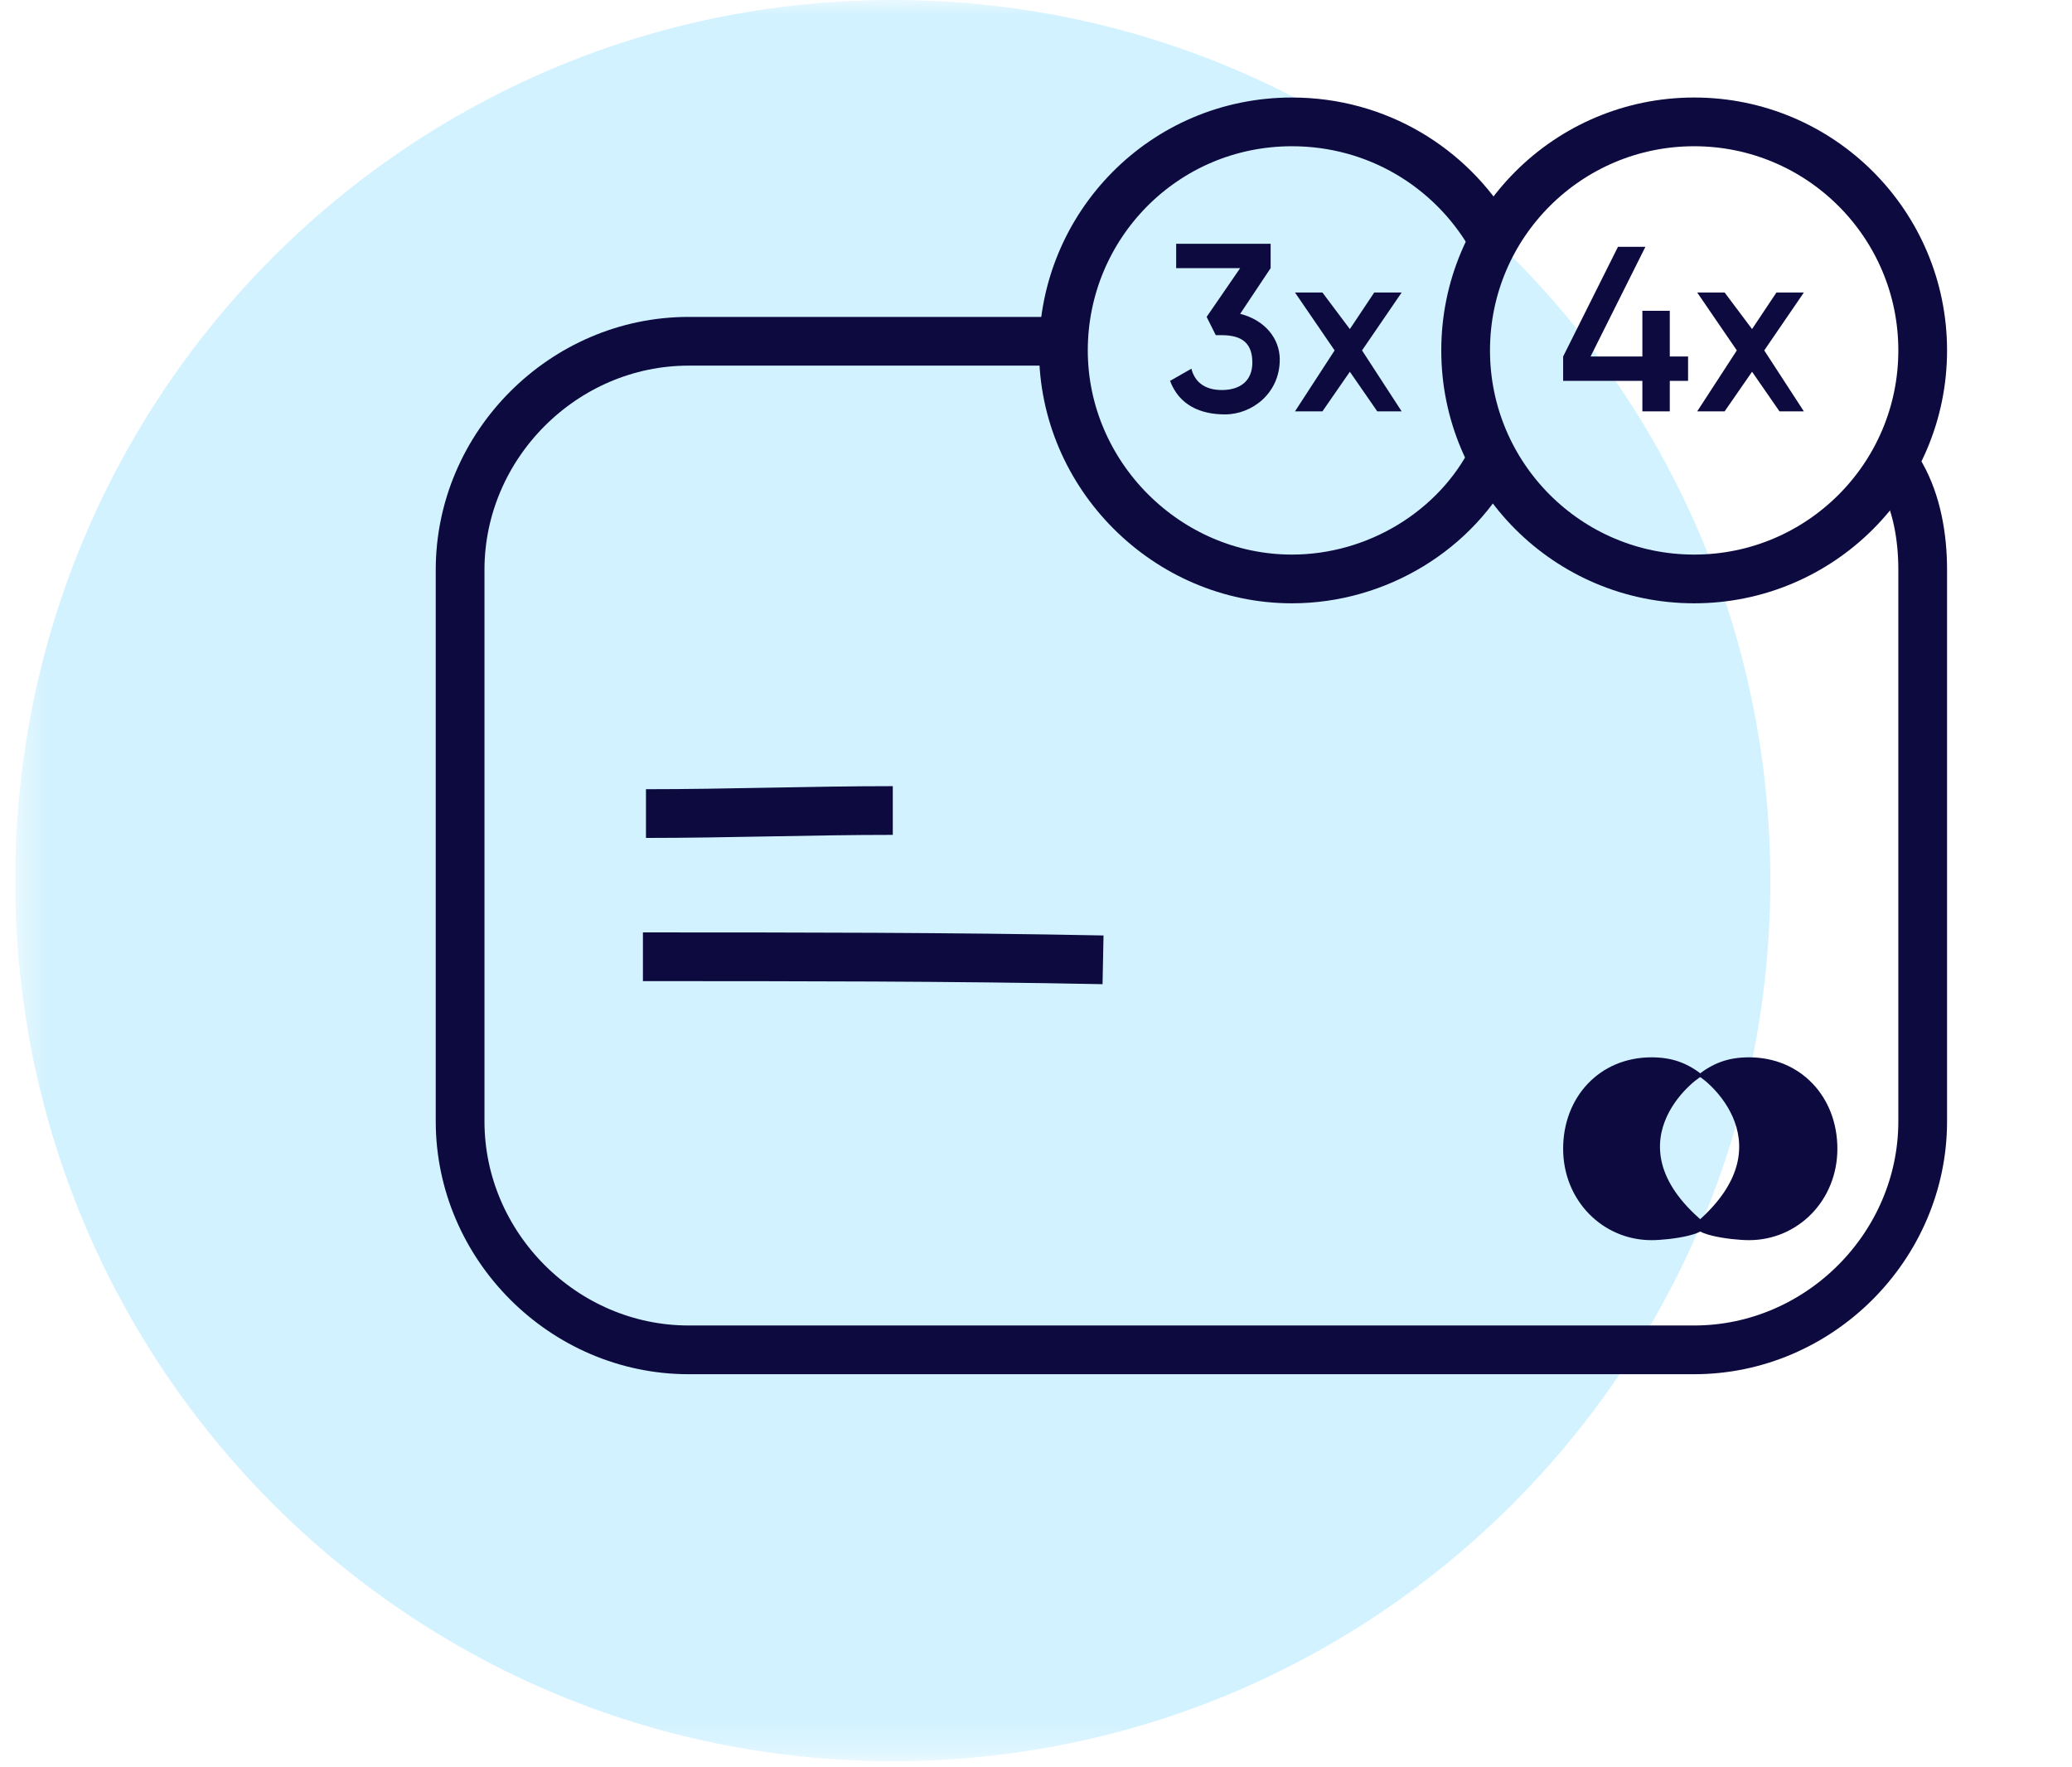 <svg width="68" height="58" viewBox="0 0 68 58" fill="none" xmlns="http://www.w3.org/2000/svg">
<g clip-path="url(#clip0_38_26)">
<mask id="mask0_38_26" style="mask-type:luminance" maskUnits="userSpaceOnUse" x="0" y="0" width="68" height="58">
<path d="M67.5 0H0.5V57.7H67.5V0Z" fill="white"/>
</mask>
<g mask="url(#mask0_38_26)">
<path opacity="0.302" d="M29.3 57.8C45.206 57.8 58.1 44.861 58.1 28.9C58.1 12.939 45.206 0 29.3 0C13.394 0 0.5 12.939 0.5 28.9C0.5 44.861 13.394 57.8 29.3 57.8Z" fill="#6CD4FF"/>
<path d="M34.9 11.2H34.3H22.6C18.5 11.2 15.1 14.6 15.1 18.7V36.8C15.1 40.9 18.5 44.3 22.6 44.3H55.6C59.7 44.3 63.1 40.9 63.1 36.8V18.7C63.1 17.6 62.9 16.5 62.4 15.6L62.1 15.2" stroke="#0C0A3E" stroke-width="1.599" stroke-miterlimit="10"/>
<path d="M49 15C47.8 17.4 45.2 19 42.4 19C38.3 19 34.9 15.6 34.9 11.5C34.9 7.4 38.2 4 42.4 4C45.2 4 47.6 5.5 48.9 7.7" stroke="#0C0A3E" stroke-width="1.599" stroke-miterlimit="10"/>
<path d="M55.6 19C59.742 19 63.1 15.642 63.1 11.5C63.1 7.358 59.742 4 55.6 4C51.458 4 48.1 7.358 48.1 11.5C48.1 15.642 51.458 19 55.6 19Z" stroke="#0C0A3E" stroke-width="1.599" stroke-miterlimit="10"/>
<path d="M21.2 26.7C23.9 26.7 26.6 26.6 29.3 26.6" stroke="#0C0A3E" stroke-width="1.599" stroke-miterlimit="10"/>
<path d="M21.1 31.4C26.1 31.4 31.2 31.4 36.2 31.5" stroke="#0C0A3E" stroke-width="1.599" stroke-miterlimit="10"/>
<path d="M42 11.8C42 12.9 41.1 13.6 40.2 13.6C39.4 13.6 38.7 13.3 38.4 12.5L39.1 12.1C39.2 12.5 39.5 12.8 40.1 12.8C40.7 12.8 41.1 12.5 41.1 11.9C41.1 11.3 40.8 11 40.1 11H39.9L39.6 10.4L40.7 8.8H38.6V8H41.7V8.8L40.7 10.3C41.5 10.5 42 11.1 42 11.8Z" fill="#0C0A3E"/>
<path d="M45.2 13.5L44.3 12.2L43.4 13.5H42.5L43.8 11.5L42.5 9.6H43.4L44.3 10.8L45.1 9.6H46L44.7 11.5L46 13.5H45.2Z" fill="#0C0A3E"/>
<path d="M55.4 12.5H54.8V13.5H53.9V12.5H51.3V11.7L53.1 8.1H54L52.2 11.7H53.9V10.2H54.8V11.7H55.4V12.5Z" fill="#0C0A3E"/>
<path d="M58.4 13.5L57.5 12.2L56.6 13.5H55.7L57 11.5L55.7 9.6H56.6L57.5 10.8L58.3 9.6H59.2L57.9 11.5L59.2 13.5H58.4Z" fill="#0C0A3E"/>
<path d="M55.9 40.1C56.3 40.5 54.8 40.7 54.2 40.7C52.6 40.7 51.3 39.4 51.3 37.7C51.3 36 52.5 34.7 54.2 34.7C54.9 34.7 55.4 34.9 55.9 35.3C55.9 35.2 52.7 37.4 55.9 40.1Z" fill="#0C0A3E"/>
<path d="M55.7 40.1C55.3 40.5 56.8 40.7 57.4 40.7C59 40.7 60.3 39.4 60.3 37.7C60.3 36 59.1 34.7 57.4 34.7C56.7 34.7 56.2 34.9 55.7 35.3C55.7 35.2 58.8 37.4 55.7 40.1Z" fill="#0C0A3E"/>
</g>
</g>
<defs>
<clipPath id="clip0_38_26">
<rect width="67" height="58" fill="white" transform="translate(0.5)"/>
</clipPath>
</defs>
</svg>
